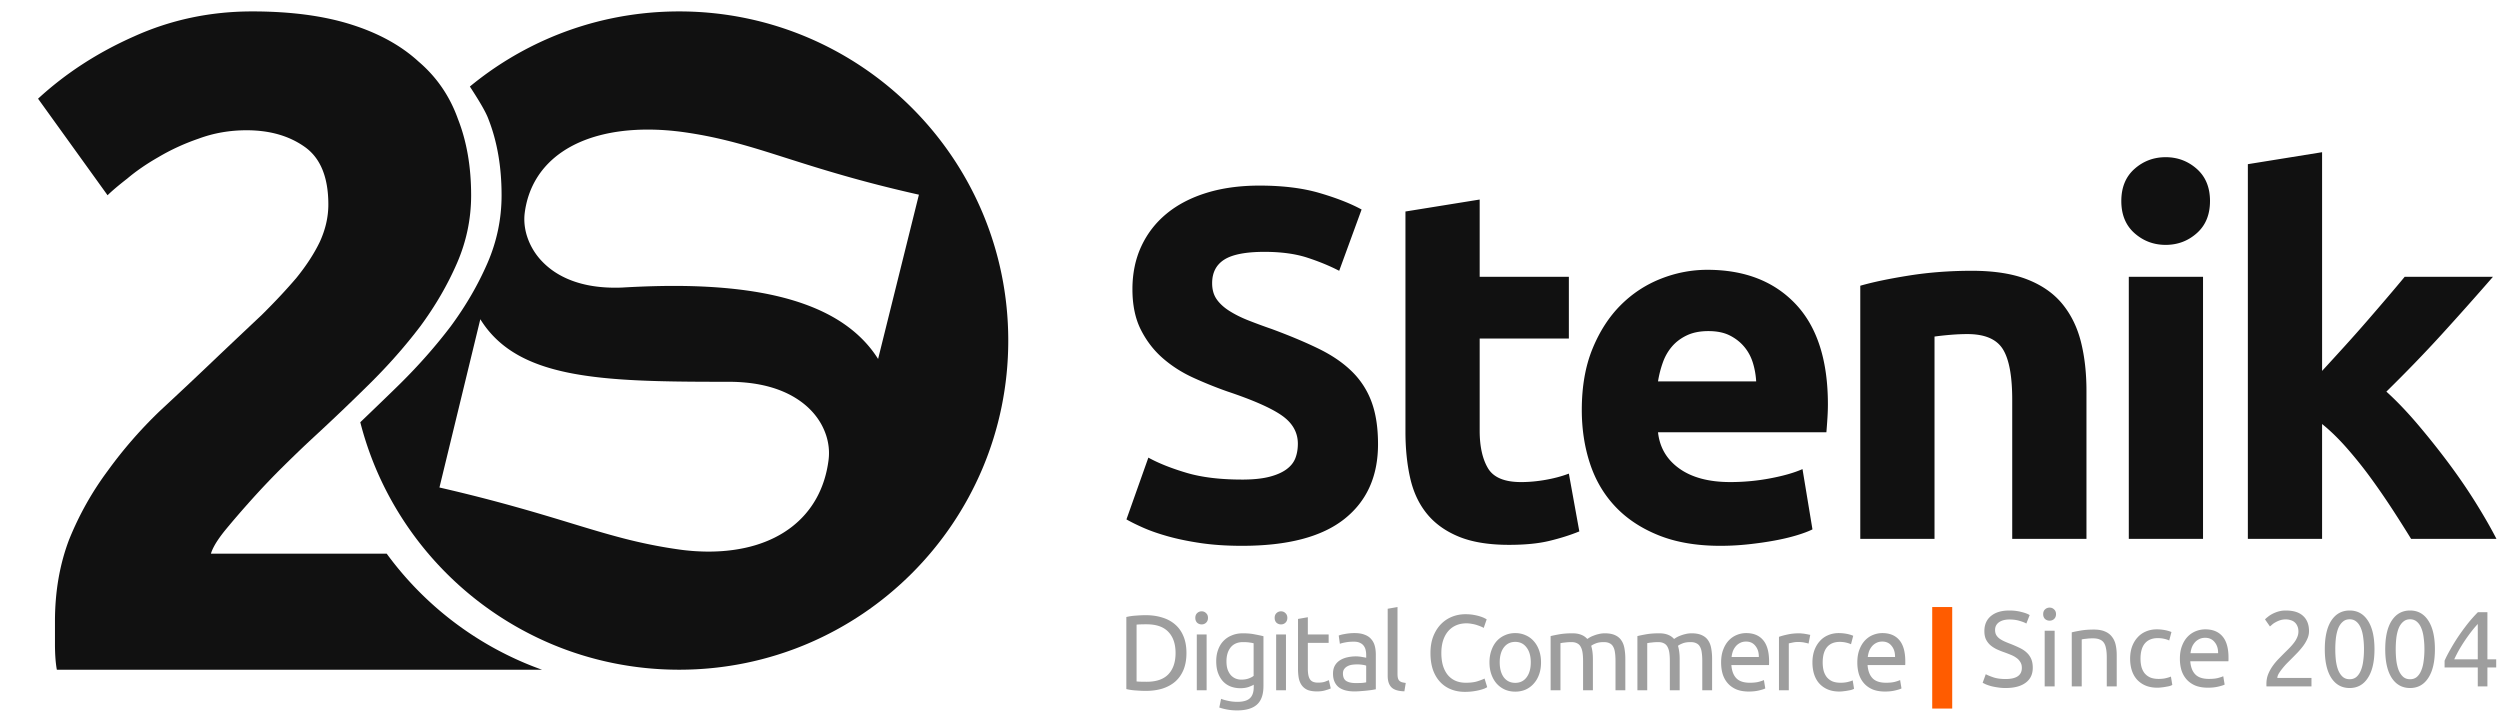 <svg xmlns="http://www.w3.org/2000/svg" width="1000" height="285" fill="none" viewBox="0 0 1000 285" xmlns:xlink="http://www.w3.org/1999/xlink">
  <g clip-path="url(#a)">
    <path fill="#111" d="M496.822 191.831q6.576-.001 10.862-1.099c2.855-.724 5.146-1.726 6.876-2.989 1.725-1.258 2.917-2.752 3.588-4.483.665-1.732.994-3.654.994-5.781q0-6.781-6.378-11.263c-4.252-2.988-11.558-6.207-21.924-9.67a163 163 0 0 1-13.552-5.477c-4.516-2.06-8.569-4.647-12.157-7.774q-5.381-4.68-8.767-11.362c-2.257-4.451-3.39-9.868-3.39-16.241s1.198-12.125 3.588-17.24c2.388-5.115 5.778-9.467 10.161-13.054q6.575-5.383 15.942-8.269c6.239-1.922 13.282-2.89 21.122-2.89q13.949-.001 24.116 2.99c6.779 1.994 12.354 4.186 16.737 6.576l-8.964 24.514c-3.851-1.994-8.135-3.752-12.855-5.286-4.719-1.52-10.399-2.291-17.04-2.291-7.438 0-12.788 1.034-16.041 3.088q-4.884 3.089-4.883 9.466c0 2.521.598 4.654 1.79 6.379q1.795 2.597 5.081 4.68c2.192 1.39 4.714 2.66 7.569 3.786a233 233 0 0 0 9.466 3.489c7.173 2.659 13.42 5.279 18.732 7.873 5.31 2.594 9.734 5.615 13.25 9.065a32.8 32.8 0 0 1 7.87 12.166c1.725 4.646 2.594 10.295 2.594 16.937 0 12.889-4.522 22.889-13.553 29.999-9.03 7.109-22.648 10.657-40.854 10.657-6.114 0-11.63-.368-16.54-1.093-4.916-.73-9.266-1.633-13.052-2.692-3.784-1.06-7.042-2.192-9.761-3.39-2.724-1.198-5.015-2.324-6.87-3.391l8.767-24.712c4.112 2.264 9.195 4.28 15.243 6.076 6.049 1.797 13.46 2.706 22.233 2.706m65.359-107.23 29.691-4.786v30.894h35.673v24.712h-35.673v36.877q.002 9.363 3.291 14.95c2.192 3.726 6.609 5.583 13.256 5.583q4.776-.002 9.86-.901c3.389-.6 6.476-1.423 9.266-2.488l4.187 23.118c-3.587 1.469-7.569 2.726-11.953 3.786-4.383 1.067-9.761 1.593-16.138 1.593q-12.157.002-20.134-3.286c-5.32-2.192-9.565-5.246-12.757-9.169-3.191-3.924-5.411-8.67-6.674-14.253q-1.895-8.37-1.895-18.531zm70.537 79.325q.002-13.952 4.279-24.417c2.863-6.978 6.609-12.784 11.262-17.438 4.646-4.654 9.998-8.169 16.047-10.559 6.041-2.39 12.248-3.588 18.633-3.588q22.312-.001 35.266 13.653 12.953 13.658 12.953 40.163c0 1.724-.065 3.621-.198 5.674a285 285 0 0 1-.402 5.484h-67.351c.663 6.116 3.52 10.961 8.569 14.548 5.055 3.588 11.828 5.379 20.332 5.379 5.443 0 10.794-.501 16.039-1.501 5.253-.994 9.532-2.219 12.854-3.686l3.984 24.112q-2.39 1.196-6.379 2.39c-2.659.796-5.614 1.501-8.873 2.093-3.251.6-6.739 1.093-10.458 1.495a104 104 0 0 1-11.156.599q-14.157 0-24.609-4.187c-6.971-2.791-12.757-6.609-17.338-11.453-4.588-4.853-7.977-10.593-10.169-17.242q-3.287-9.954-3.285-21.519m69.749-11.363a31 31 0 0 0-1.297-7.372c-.73-2.39-1.855-4.516-3.389-6.373-1.533-1.856-3.449-3.39-5.78-4.588-2.328-1.198-5.211-1.791-8.66-1.791q-4.985.002-8.577 1.692-3.587 1.698-5.976 4.483c-1.593 1.863-2.825 4.022-3.686 6.478a41.6 41.6 0 0 0-1.895 7.471zm41.644-38.266q7.581-2.192 19.536-4.088 11.953-1.896 25.102-1.896c8.9 0 16.311 1.165 22.221 3.489 5.904 2.324 10.59 5.615 14.045 9.868 3.457 4.252 5.912 9.302 7.379 15.147 1.462 5.852 2.192 12.356 2.192 19.532v59.194h-29.697v-55.607c0-9.565-1.257-16.338-3.785-20.328-2.527-3.989-7.247-5.977-14.145-5.977q-3.189 0-6.772.296c-2.389.198-4.522.435-6.379.698v80.918h-29.697zm139.892-33.883q-.002 8.177-5.286 12.857c-3.515 3.127-7.667 4.68-12.452 4.68s-8.932-1.56-12.46-4.68c-3.522-3.12-5.279-7.406-5.279-12.857s1.757-9.736 5.279-12.856q5.28-4.68 12.46-4.68c4.785 0 8.931 1.566 12.452 4.68 3.528 3.127 5.286 7.412 5.286 12.856m-2.792 135.129H851.52V110.709h29.691zm47.628-67.186c2.922-3.166 5.937-6.471 9.056-9.907q4.682-5.157 9.058-10.204c2.922-3.37 5.673-6.57 8.266-9.611a711 711 0 0 0 6.667-7.926h35.306a1343 1343 0 0 1-20.627 23.172q-10.061 11.04-22.017 22.77c3.982 3.596 8.096 7.886 12.355 12.877a318 318 0 0 1 12.353 15.477c3.983 5.331 7.636 10.643 10.959 15.969 3.324 5.333 6.115 10.184 8.365 14.575h-34.14a553 553 0 0 0-7.267-11.487 292 292 0 0 0-8.648-12.579 169 169 0 0 0-9.648-12.087c-3.384-3.865-6.728-7.13-10.044-9.789v45.942h-29.691V65.669l29.691-4.786z"/>
    <path fill="#FF5C00" fill-rule="evenodd" d="M772.886 283.423v-40.609h8v40.609z" clip-rule="evenodd"/>
    <path fill="#9E9E9E" d="M802.23 271.609q6.51-.001 6.51-4.454 0-1.372-.6-2.313a5.1 5.1 0 0 0-1.542-1.67q-.986-.729-2.269-1.242a66 66 0 0 0-2.656-1.027 31 31 0 0 1-3.082-1.242q-1.458-.73-2.527-1.67a7.6 7.6 0 0 1-1.714-2.314q-.6-1.327-.6-3.211 0-3.898 2.656-6.081 2.655-2.185 7.323-2.184 2.698 0 4.881.6 2.228.556 3.256 1.242l-1.329 3.382q-.898-.556-2.697-1.07-1.756-.558-4.111-.557-1.199 0-2.227.257a5.8 5.8 0 0 0-1.799.77 3.96 3.96 0 0 0-1.242 1.329q-.427.77-.428 1.841 0 1.2.471 2.013t1.327 1.456q.857.599 1.971 1.113 1.155.514 2.527 1.027a55 55 0 0 1 3.511 1.542q1.627.772 2.784 1.842a7.2 7.2 0 0 1 1.84 2.569q.644 1.456.644 3.554 0 3.897-2.871 5.996-2.825 2.099-8.007 2.098-1.757 0-3.254-.257a25 25 0 0 1-2.614-.513 23 23 0 0 1-2.012-.686q-.813-.384-1.285-.642l1.242-3.425q.985.555 2.997 1.242 2.014.685 4.926.685m19.624 2.954h-3.983v-22.269h3.983zm-2.014-26.294q-1.07 0-1.842-.684-.727-.728-.727-1.929 0-1.198.727-1.884a2.6 2.6 0 0 1 1.842-.728q1.071.001 1.799.728.771.686.77 1.884.001 1.2-.77 1.929-.728.684-1.799.684m8.862 4.669q1.371-.344 3.64-.729 2.27-.387 5.224-.386 2.656 0 4.411.771 1.757.728 2.784 2.099 1.07 1.327 1.499 3.211.428 1.885.428 4.154v12.505h-3.982v-11.648q0-2.055-.3-3.512-.258-1.457-.899-2.354-.643-.9-1.714-1.286-1.069-.428-2.654-.428-.642 0-1.328.043-.685.042-1.327.129-.6.041-1.114.128l-.685.128v18.8h-3.983zm34.269 22.14q-2.698 0-4.753-.857a9.75 9.75 0 0 1-3.426-2.399q-1.371-1.54-2.055-3.639-.687-2.143-.687-4.711 0-2.57.729-4.711.77-2.14 2.142-3.683a9.2 9.2 0 0 1 3.339-2.44q2.014-.9 4.454-.9 1.499 0 2.998.258 1.499.255 2.87.812l-.9 3.384q-.9-.43-2.099-.685a11.4 11.4 0 0 0-2.484-.257q-3.34-.001-5.139 2.099-1.755 2.098-1.754 6.123-.001 1.798.385 3.297.428 1.5 1.284 2.569.9 1.071 2.27 1.671 1.37.558 3.341.557 1.584 0 2.869-.3 1.283-.3 2.012-.642l.557 3.34q-.342.214-.985.429-.643.17-1.456.298-.814.172-1.755.257-.9.13-1.757.13m8.987-11.606q0-2.955.857-5.139.856-2.227 2.269-3.683a9.2 9.2 0 0 1 3.254-2.184 10.2 10.2 0 0 1 3.769-.728q4.497 0 6.895 2.827 2.399 2.782 2.399 8.522v.685q-.001.385-.043.727h-15.247q.258 3.469 2.014 5.268 1.755 1.8 5.481 1.799 2.098 0 3.511-.344 1.456-.384 2.185-.727l.557 3.341q-.73.386-2.57.812-1.798.43-4.111.43-2.912 0-5.053-.857-2.099-.9-3.469-2.442-1.372-1.54-2.056-3.639-.642-2.141-.642-4.668m15.289-2.184q.042-2.699-1.372-4.411-1.37-1.757-3.811-1.757-1.37 0-2.441.557a5.5 5.5 0 0 0-1.755 1.372 6.8 6.8 0 0 0-1.157 1.969q-.385 1.114-.513 2.27zm36.359-8.822a7.4 7.4 0 0 1-.643 2.998q-.6 1.414-1.627 2.825a32 32 0 0 1-2.313 2.741q-1.284 1.33-2.57 2.612l-1.712 1.714a30 30 0 0 0-1.799 2.055 20 20 0 0 0-1.457 2.056q-.554.984-.555 1.713h13.66v3.383h-17.986a3 3 0 0 1-.042-.514v-.471q0-2.013.642-3.726a16 16 0 0 1 1.755-3.296 23 23 0 0 1 2.399-2.914q1.328-1.369 2.611-2.654a67 67 0 0 0 2.014-2.012 21 21 0 0 0 1.712-2.014 9.2 9.2 0 0 0 1.2-2.097q.47-1.071.47-2.271.001-1.285-.428-2.183-.385-.9-1.07-1.499t-1.627-.857q-.899-.3-1.928-.3-1.242 0-2.27.342a10 10 0 0 0-1.841.815 6.4 6.4 0 0 0-1.37.942q-.557.47-.857.727l-1.97-2.826q.387-.429 1.157-1.027.77-.644 1.842-1.2a13 13 0 0 1 2.397-.942 10.3 10.3 0 0 1 2.869-.385q4.67 0 6.98 2.184 2.357 2.141 2.357 6.081m6.315 7.237q0-7.452 2.612-11.476 2.655-4.027 7.322-4.026 4.669 0 7.281 4.026 2.655 4.024 2.656 11.476 0 7.452-2.656 11.477-2.612 4.026-7.281 4.025-4.667.001-7.322-4.025-2.612-4.026-2.612-11.477m15.673 0q0-2.44-.3-4.625-.257-2.183-.942-3.812-.643-1.627-1.755-2.569-1.114-.984-2.742-.985-1.627 0-2.741.985-1.112.942-1.797 2.569-.644 1.63-.943 3.812a40 40 0 0 0-.257 4.625q0 2.44.257 4.626.299 2.183.943 3.811.685 1.627 1.797 2.612 1.114.943 2.741.942 1.628 0 2.742-.942 1.112-.985 1.755-2.612.685-1.628.942-3.811.3-2.185.3-4.626m8.499 0q0-7.452 2.612-11.476 2.655-4.027 7.322-4.026 4.669 0 7.28 4.026 2.656 4.024 2.656 11.476t-2.656 11.477q-2.611 4.026-7.28 4.025-4.667.001-7.322-4.025-2.612-4.026-2.612-11.477m15.674 0q0-2.44-.3-4.625-.257-2.183-.942-3.812-.643-1.627-1.756-2.569-1.114-.984-2.742-.985-1.626 0-2.739.985-1.115.942-1.8 2.569-.641 1.63-.942 3.812a40 40 0 0 0-.257 4.625q0 2.44.257 4.626.3 2.183.942 3.811.686 1.627 1.8 2.612 1.113.943 2.739.942 1.628 0 2.742-.942 1.113-.985 1.756-2.612.685-1.628.942-3.811.3-2.185.3-4.626m8.07 4.582q.813-1.883 2.227-4.367a81 81 0 0 1 3.169-5.183 93 93 0 0 1 3.811-5.224 56 56 0 0 1 4.111-4.625h3.811v18.843h3.512v3.254h-3.512v7.58h-3.854v-7.58h-13.275zm13.275-14.688a43 43 0 0 0-2.611 3.083 68 68 0 0 0-2.527 3.512 64 64 0 0 0-2.356 3.768 59 59 0 0 0-1.927 3.769h9.421zM474.58 261.215q0 3.862-1.184 6.733-1.183 2.831-3.338 4.719-2.155 1.844-5.157 2.788-3 .9-6.592.901-1.774 0-3.93-.172-2.113-.129-3.846-.558v-28.822q1.732-.429 3.846-.559a50 50 0 0 1 3.93-.172q3.591 0 6.592.944 3.002.902 5.157 2.788 2.155 1.844 3.338 4.719 1.185 2.83 1.184 6.691m-15.933 11.494q5.833 0 8.706-3.001 2.874-3.046 2.874-8.493t-2.874-8.449q-2.873-3.046-8.706-3.046a65 65 0 0 0-2.705.043q-.929.044-1.31.085v22.734q.381.042 1.31.085.973.043 2.705.042m24 3.389h-3.93v-22.303h3.93zm-1.986-26.335a2.63 2.63 0 0 1-1.818-.687q-.718-.728-.718-1.93 0-1.2.718-1.887a2.54 2.54 0 0 1 1.818-.729q1.057 0 1.774.729.762.687.761 1.887.001 1.202-.761 1.93-.717.687-1.774.687m20.832 24.105q-.507.343-1.986.901-1.437.514-3.381.514-1.986 0-3.762-.644a8.3 8.3 0 0 1-3.043-1.972q-1.31-1.372-2.07-3.388t-.761-4.804q0-2.445.719-4.461.717-2.059 2.071-3.518a9.4 9.4 0 0 1 3.381-2.315q1.986-.858 4.479-.858 2.746 0 4.776.429 2.071.385 3.465.729v19.901q0 5.148-2.62 7.464-2.621 2.315-7.945 2.315-2.071 0-3.93-.342-1.817-.343-3.171-.816l.719-3.473q1.185.472 2.873.814 1.734.386 3.593.387 3.508 0 5.03-1.416 1.562-1.414 1.563-4.504zm-.042-16.556q-.592-.172-1.606-.301-.973-.171-2.662-.171-3.171 0-4.903 2.101-1.69 2.102-1.691 5.577 0 1.93.466 3.303.507 1.372 1.309 2.272a5.4 5.4 0 0 0 1.902 1.33q1.099.429 2.241.429 1.562 0 2.873-.429 1.31-.472 2.071-1.073zm12.937 18.786h-3.93v-22.303h3.93zm-1.986-26.335a2.62 2.62 0 0 1-1.818-.687q-.718-.728-.718-1.93 0-1.2.718-1.887a2.54 2.54 0 0 1 1.818-.729q1.058 0 1.775.729.76.687.761 1.887-.001 1.202-.761 1.93-.717.687-1.775.687m10.732 4.032h8.326v3.345h-8.326v10.294q0 1.673.253 2.788.255 1.071.761 1.716.507.6 1.268.858.76.257 1.774.257 1.776 0 2.833-.386 1.098-.429 1.52-.6l.761 3.301q-.592.302-2.07.73-1.48.472-3.382.471-2.24 0-3.718-.557-1.437-.6-2.324-1.758-.889-1.158-1.268-2.831-.338-1.716-.338-3.946v-19.902l3.93-.686zm19.074 19.429q1.394 0 2.451-.043 1.1-.085 1.817-.257v-6.648q-.421-.215-1.394-.343-.929-.171-2.281-.172-.889 0-1.903.13a5.6 5.6 0 0 0-1.817.557 3.6 3.6 0 0 0-1.352 1.115q-.55.686-.549 1.844 0 2.144 1.351 3.003 1.354.814 3.677.814m-.337-19.986q2.365 0 3.972.642 1.648.6 2.62 1.759 1.013 1.115 1.437 2.702.422 1.544.423 3.431v13.94q-.508.086-1.437.258-.888.128-2.029.257a54 54 0 0 1-2.493.215q-1.311.127-2.621.127-1.86.001-3.423-.385-1.564-.385-2.705-1.201-1.14-.858-1.775-2.231-.634-1.372-.633-3.301 0-1.845.718-3.175a6.1 6.1 0 0 1 2.028-2.145q1.269-.815 2.959-1.201a16 16 0 0 1 3.549-.385q.593-.001 1.227.085.633.043 1.183.172a19 19 0 0 1 1.605.3v-1.116a8.8 8.8 0 0 0-.211-1.93 4.3 4.3 0 0 0-.76-1.715q-.549-.772-1.522-1.201-.93-.472-2.45-.472-1.946 0-3.423.3-1.438.258-2.157.559l-.464-3.303q.76-.345 2.535-.644a20.4 20.4 0 0 1 3.847-.342m19.882 23.289q-3.636-.086-5.156-1.586-1.521-1.502-1.521-4.676v-26.764l3.93-.687v26.807q0 .987.169 1.63.168.644.55 1.029.38.388 1.013.601.634.172 1.565.3zm24.21.214q-3.084 0-5.621-1.029a11.95 11.95 0 0 1-4.351-3.003q-1.817-1.972-2.833-4.846-.97-2.917-.971-6.648t1.099-6.606q1.14-2.916 3.043-4.889a12.8 12.8 0 0 1 4.437-3.003q2.536-1.029 5.409-1.029 1.818 0 3.254.257 1.48.258 2.536.6 1.098.345 1.775.686a10 10 0 0 1 .93.516l-1.183 3.431q-.38-.257-1.099-.557t-1.648-.601a12 12 0 0 0-1.987-.472 11 11 0 0 0-2.155-.215q-2.324 0-4.184.816a8.7 8.7 0 0 0-3.169 2.358q-1.312 1.545-2.029 3.775-.676 2.188-.676 4.933 0 2.66.591 4.846.635 2.188 1.86 3.775a8.4 8.4 0 0 0 3.042 2.402q1.862.858 4.311.858 2.833 0 4.691-.601 1.86-.6 2.79-1.072l1.056 3.431q-.296.214-1.056.559-.761.3-1.903.599-1.138.301-2.662.515a24 24 0 0 1-3.297.214m30.449-11.794q0 2.658-.761 4.804-.76 2.144-2.155 3.687a9.4 9.4 0 0 1-3.254 2.402q-1.902.816-4.142.816t-4.141-.816a9.8 9.8 0 0 1-3.297-2.402q-1.352-1.543-2.113-3.687-.76-2.146-.761-4.804.001-2.617.761-4.761.761-2.188 2.113-3.732a9.4 9.4 0 0 1 3.297-2.359q1.902-.858 4.141-.857 2.24-.001 4.142.857a8.96 8.96 0 0 1 3.254 2.359q1.395 1.544 2.155 3.732.76 2.144.761 4.761m-4.098 0q0-3.776-1.692-5.962-1.647-2.23-4.522-2.231-2.873 0-4.564 2.231-1.649 2.186-1.649 5.962 0 3.774 1.649 6.004 1.691 2.188 4.564 2.188 2.875 0 4.522-2.188 1.691-2.23 1.692-6.004m7.937-10.509q1.353-.343 3.551-.729 2.24-.387 5.155-.386 2.114 0 3.551.6a6 6 0 0 1 2.408 1.672q.296-.212.93-.599a9 9 0 0 1 1.563-.73 13 13 0 0 1 2.072-.643q1.142-.3 2.45-.3 2.537 0 4.144.772 1.605.73 2.493 2.101.928 1.372 1.225 3.261.338 1.886.338 4.117v12.524h-3.93v-11.666q0-1.974-.212-3.389-.168-1.415-.718-2.359a3.05 3.05 0 0 0-1.437-1.372q-.888-.472-2.324-.472-1.986 0-3.297.557-1.268.515-1.732.944.338 1.115.507 2.445t.169 2.788v12.524h-3.93v-11.666q-.001-1.974-.212-3.389t-.761-2.359a3.05 3.05 0 0 0-1.437-1.372q-.888-.472-2.281-.472-.593 0-1.268.043a19 19 0 0 0-1.311.128q-.591.043-1.099.129-.506.086-.675.128v18.83h-3.932zm34.711 0q1.353-.343 3.551-.729 2.24-.387 5.155-.386 2.114 0 3.551.6a6 6 0 0 1 2.408 1.672q.297-.212.93-.599a9 9 0 0 1 1.565-.73 12.7 12.7 0 0 1 2.07-.643q1.142-.3 2.45-.3 2.537 0 4.143.772 1.605.73 2.494 2.101.928 1.372 1.225 3.261.338 1.886.338 4.117v12.524h-3.93v-11.666q0-1.974-.212-3.389-.168-1.415-.718-2.359a3.06 3.06 0 0 0-1.437-1.372q-.888-.472-2.324-.472-1.986 0-3.297.557-1.268.515-1.732.944.338 1.115.507 2.445t.169 2.788v12.524h-3.93v-11.666q-.001-1.974-.212-3.389-.212-1.415-.761-2.359a3.05 3.05 0 0 0-1.437-1.372q-.889-.472-2.281-.472-.593 0-1.268.043a19 19 0 0 0-1.311.128q-.591.043-1.099.129-.507.086-.676.128v18.83h-3.931zm33.485 10.551q0-2.959.847-5.147.844-2.23 2.239-3.688a9.1 9.1 0 0 1 3.211-2.187 9.9 9.9 0 0 1 3.72-.729q4.437 0 6.802 2.829 2.368 2.79 2.367 8.536v.686q0 .387-.041.729h-15.044q.254 3.475 1.986 5.276 1.733 1.802 5.408 1.802 2.071 0 3.466-.344 1.436-.385 2.155-.729l.55 3.345q-.72.387-2.536.816-1.776.43-4.056.43-2.875 0-4.987-.859-2.07-.9-3.423-2.444t-2.029-3.647q-.635-2.144-.635-4.675m15.087-2.187q.042-2.702-1.351-4.418-1.355-1.758-3.761-1.758-1.352 0-2.41.557-1.013.515-1.732 1.373a6.8 6.8 0 0 0-1.141 1.972 10.7 10.7 0 0 0-.507 2.274zm16.169-9.479q.509 0 1.142.085.675.044 1.31.172.632.086 1.142.215.548.085.802.172l-.676 3.473q-.465-.172-1.565-.385-1.055-.259-2.745-.259-1.1 0-2.198.259-1.057.212-1.394.3v18.743h-3.932v-21.36q1.395-.515 3.466-.943 2.07-.472 4.648-.472m16.049 23.291q-2.662 0-4.691-.859a9.7 9.7 0 0 1-3.381-2.402q-1.353-1.544-2.029-3.645-.675-2.146-.675-4.719t.718-4.718q.761-2.144 2.113-3.688a9.1 9.1 0 0 1 3.296-2.446q1.987-.9 4.396-.899 1.477 0 2.958.257 1.48.256 2.831.814l-.888 3.388q-.886-.428-2.07-.686a11.2 11.2 0 0 0-2.452-.257q-3.294 0-5.071 2.102-1.731 2.102-1.732 6.133 0 1.802.38 3.303.423 1.5 1.268 2.574a6.04 6.04 0 0 0 2.24 1.673q1.353.557 3.296.557 1.563 0 2.832-.3 1.267-.301 1.987-.644l.549 3.346q-.337.214-.973.429-.634.172-1.436.3-.804.172-1.732.257-.89.129-1.734.13m7.179-11.625q0-2.959.845-5.147.845-2.23 2.241-3.688 1.393-1.46 3.211-2.187a9.9 9.9 0 0 1 3.719-.729q4.438 0 6.805 2.829 2.365 2.79 2.365 8.536v.686q0 .387-.041.729H747.03q.253 3.475 1.987 5.276 1.733 1.802 5.409 1.802 2.071 0 3.466-.344 1.436-.385 2.155-.729l.55 3.345q-.72.387-2.536.816-1.775.43-4.058.43-2.873 0-4.986-.859-2.072-.9-3.423-2.444-1.353-1.545-2.029-3.647-.634-2.144-.634-4.675m15.087-2.187q.044-2.702-1.351-4.418-1.353-1.758-3.763-1.758-1.351 0-2.408.557-1.014.515-1.733 1.373a6.8 6.8 0 0 0-1.14 1.972 10.4 10.4 0 0 0-.507 2.274z"/>
    <path fill="#111" fill-rule="evenodd" d="M322.909 14.915c-15.751-6.662-33.061-10.349-51.241-10.349-18.172 0-35.496 3.687-51.24 10.349a131.6 131.6 0 0 0-32.48 19.706c2.71 4.14 6.276 9.797 7.423 13.027q5.26 13.37 5.261 30.454 0 14.113-5.636 27.112t-14.657 25.254q-9.018 11.885-20.292 23.027c-3.322 3.284-10.559 10.257-15.933 15.401a131 131 0 0 0 6.257 18.583 132 132 0 0 0 28.217 41.848 132 132 0 0 0 41.84 28.215c15.744 6.656 33.068 10.342 51.24 10.342 18.18 0 35.49-3.686 51.241-10.348a131.9 131.9 0 0 0 41.841-28.215 132 132 0 0 0 28.21-41.848c6.661-15.745 10.346-33.065 10.346-51.248 0-18.175-3.685-35.495-10.346-51.248a131.8 131.8 0 0 0-28.21-41.848 131.8 131.8 0 0 0-41.841-28.214m8.575 164.067a22 22 0 0 1-.052 4.969c-.73 5.748-2.389 10.909-4.91 15.425-2.52 4.516-5.884 8.379-10.011 11.533s-9.004 5.583-14.552 7.228c-5.542 1.639-11.763 2.501-18.548 2.501q-1.511.001-3.061-.066a71 71 0 0 1-3.132-.17 104 104 0 0 1-3.18-.297 90 90 0 0 1-3.211-.422c-3.897-.558-7.57-1.21-11.131-1.942a202 202 0 0 1-10.419-2.421 344 344 0 0 1-10.347-2.877c-3.508-1.028-7.108-2.12-10.906-3.279-3.278-1-6.747-2.053-10.465-3.153a715 715 0 0 0-11.967-3.443 653 653 0 0 0-13.814-3.693 707 707 0 0 0-16.002-3.877l16.35-67.311c3.679 5.938 8.471 10.467 14.369 13.923 5.896 3.463 12.901 5.846 20.995 7.491 8.096 1.646 17.291 2.555 27.579 3.042s21.662.572 34.12.572h2.251c4.74 0 8.906.422 12.572 1.133 3.665.717 6.831 1.73 9.563 2.922a35.6 35.6 0 0 1 6.938 3.97 30 30 0 0 1 4.706 4.292 27 27 0 0 1 3.107 4.318 26 26 0 0 1 2.106 4.708 23.6 23.6 0 0 1 1.052 4.924m36.082-101.108-16.328 65.711c-3.087-4.917-7.096-9.183-12.013-12.85s-10.761-6.701-17.554-9.13-14.526-4.24-23.228-5.445c-8.7-1.198-18.356-1.797-28.998-1.797q-2.292 0-4.661.04c-1.574.026-3.172.066-4.792.112q-2.436.077-4.923.184c-1.658.072-3.337.158-5.028.25l-.35.022c-.225.014-.449.029-.671.037l-.352.016q-.336.016-.662.024-.494.017-.979.026h-1.001c-4.134 0-7.793-.388-11.026-1.046-3.231-.665-6.041-1.6-8.47-2.7-2.429-1.099-4.489-2.356-6.219-3.673a29.3 29.3 0 0 1-4.287-3.976 25.9 25.9 0 0 1-5.114-8.894 23.3 23.3 0 0 1-1.059-4.838 20.7 20.7 0 0 1 .039-4.812c.679-5.214 2.337-9.9 4.891-14.002 2.548-4.101 5.983-7.61 10.216-10.473 4.225-2.857 9.247-5.063 14.98-6.557 5.726-1.495 12.157-2.271 19.192-2.271q1.749-.001 3.534.066c1.192.046 2.39.105 3.601.197a99 99 0 0 1 3.653.33c1.232.13 2.462.282 3.699.454a171 171 0 0 1 10.761 1.882c3.423.718 6.714 1.514 9.985 2.383 3.272.876 6.516 1.824 9.848 2.837 3.213.985 6.499 2.03 9.96 3.132l.379.12 1.922.61c2.71.86 5.545 1.759 8.556 2.688a606 606 0 0 0 12.052 3.588 493 493 0 0 0 14.026 3.812 561 561 0 0 0 16.421 3.943" clip-rule="evenodd"/>
    <path fill="#111" d="M188.455 78.102q0 14.113-5.636 27.112t-14.656 25.255q-9.018 11.884-20.292 23.026a862 862 0 0 1-22.171 21.17q-5.637 5.2-12.4 11.884a305 305 0 0 0-12.401 12.999q-6.013 6.685-10.898 12.627a54 54 0 0 0-2.77 3.714q-2.139 3.173-2.866 5.571h70.317l-.006.001a132 132 0 0 0 13.257 15.477 132 132 0 0 0 41.84 28.214q3.461 1.465 7.02 2.732h.005H22.737q-.753-4.085-.752-10.399v-8.913q0-17.827 5.637-32.683 6.012-14.855 15.407-27.483a176 176 0 0 1 21.043-24.141 2052 2052 0 0 0 23.674-22.283 7578 7578 0 0 1 16.91-15.97q7.892-7.8 13.904-14.856 6.013-7.428 9.395-14.484 3.382-7.428 3.382-14.856 0-16.342-9.395-23.026t-23.298-6.685q-10.146 0-19.165 3.342-8.643 2.97-16.158 7.428-7.14 4.085-12.401 8.542-5.26 4.086-7.892 6.685L15.222 39.477Q31.756 24.25 53.55 14.594 75.72 4.566 100.898 4.566q22.923 0 39.457 5.2t27.056 14.855q10.898 9.285 15.783 23.027 5.26 13.37 5.26 30.454"/>
  </g>
  <defs>
    <clipPath id="a">
      <path fill="#fff" d="M0 0h1000v284.627H0z"/>
    </clipPath>
  </defs>
</svg>
